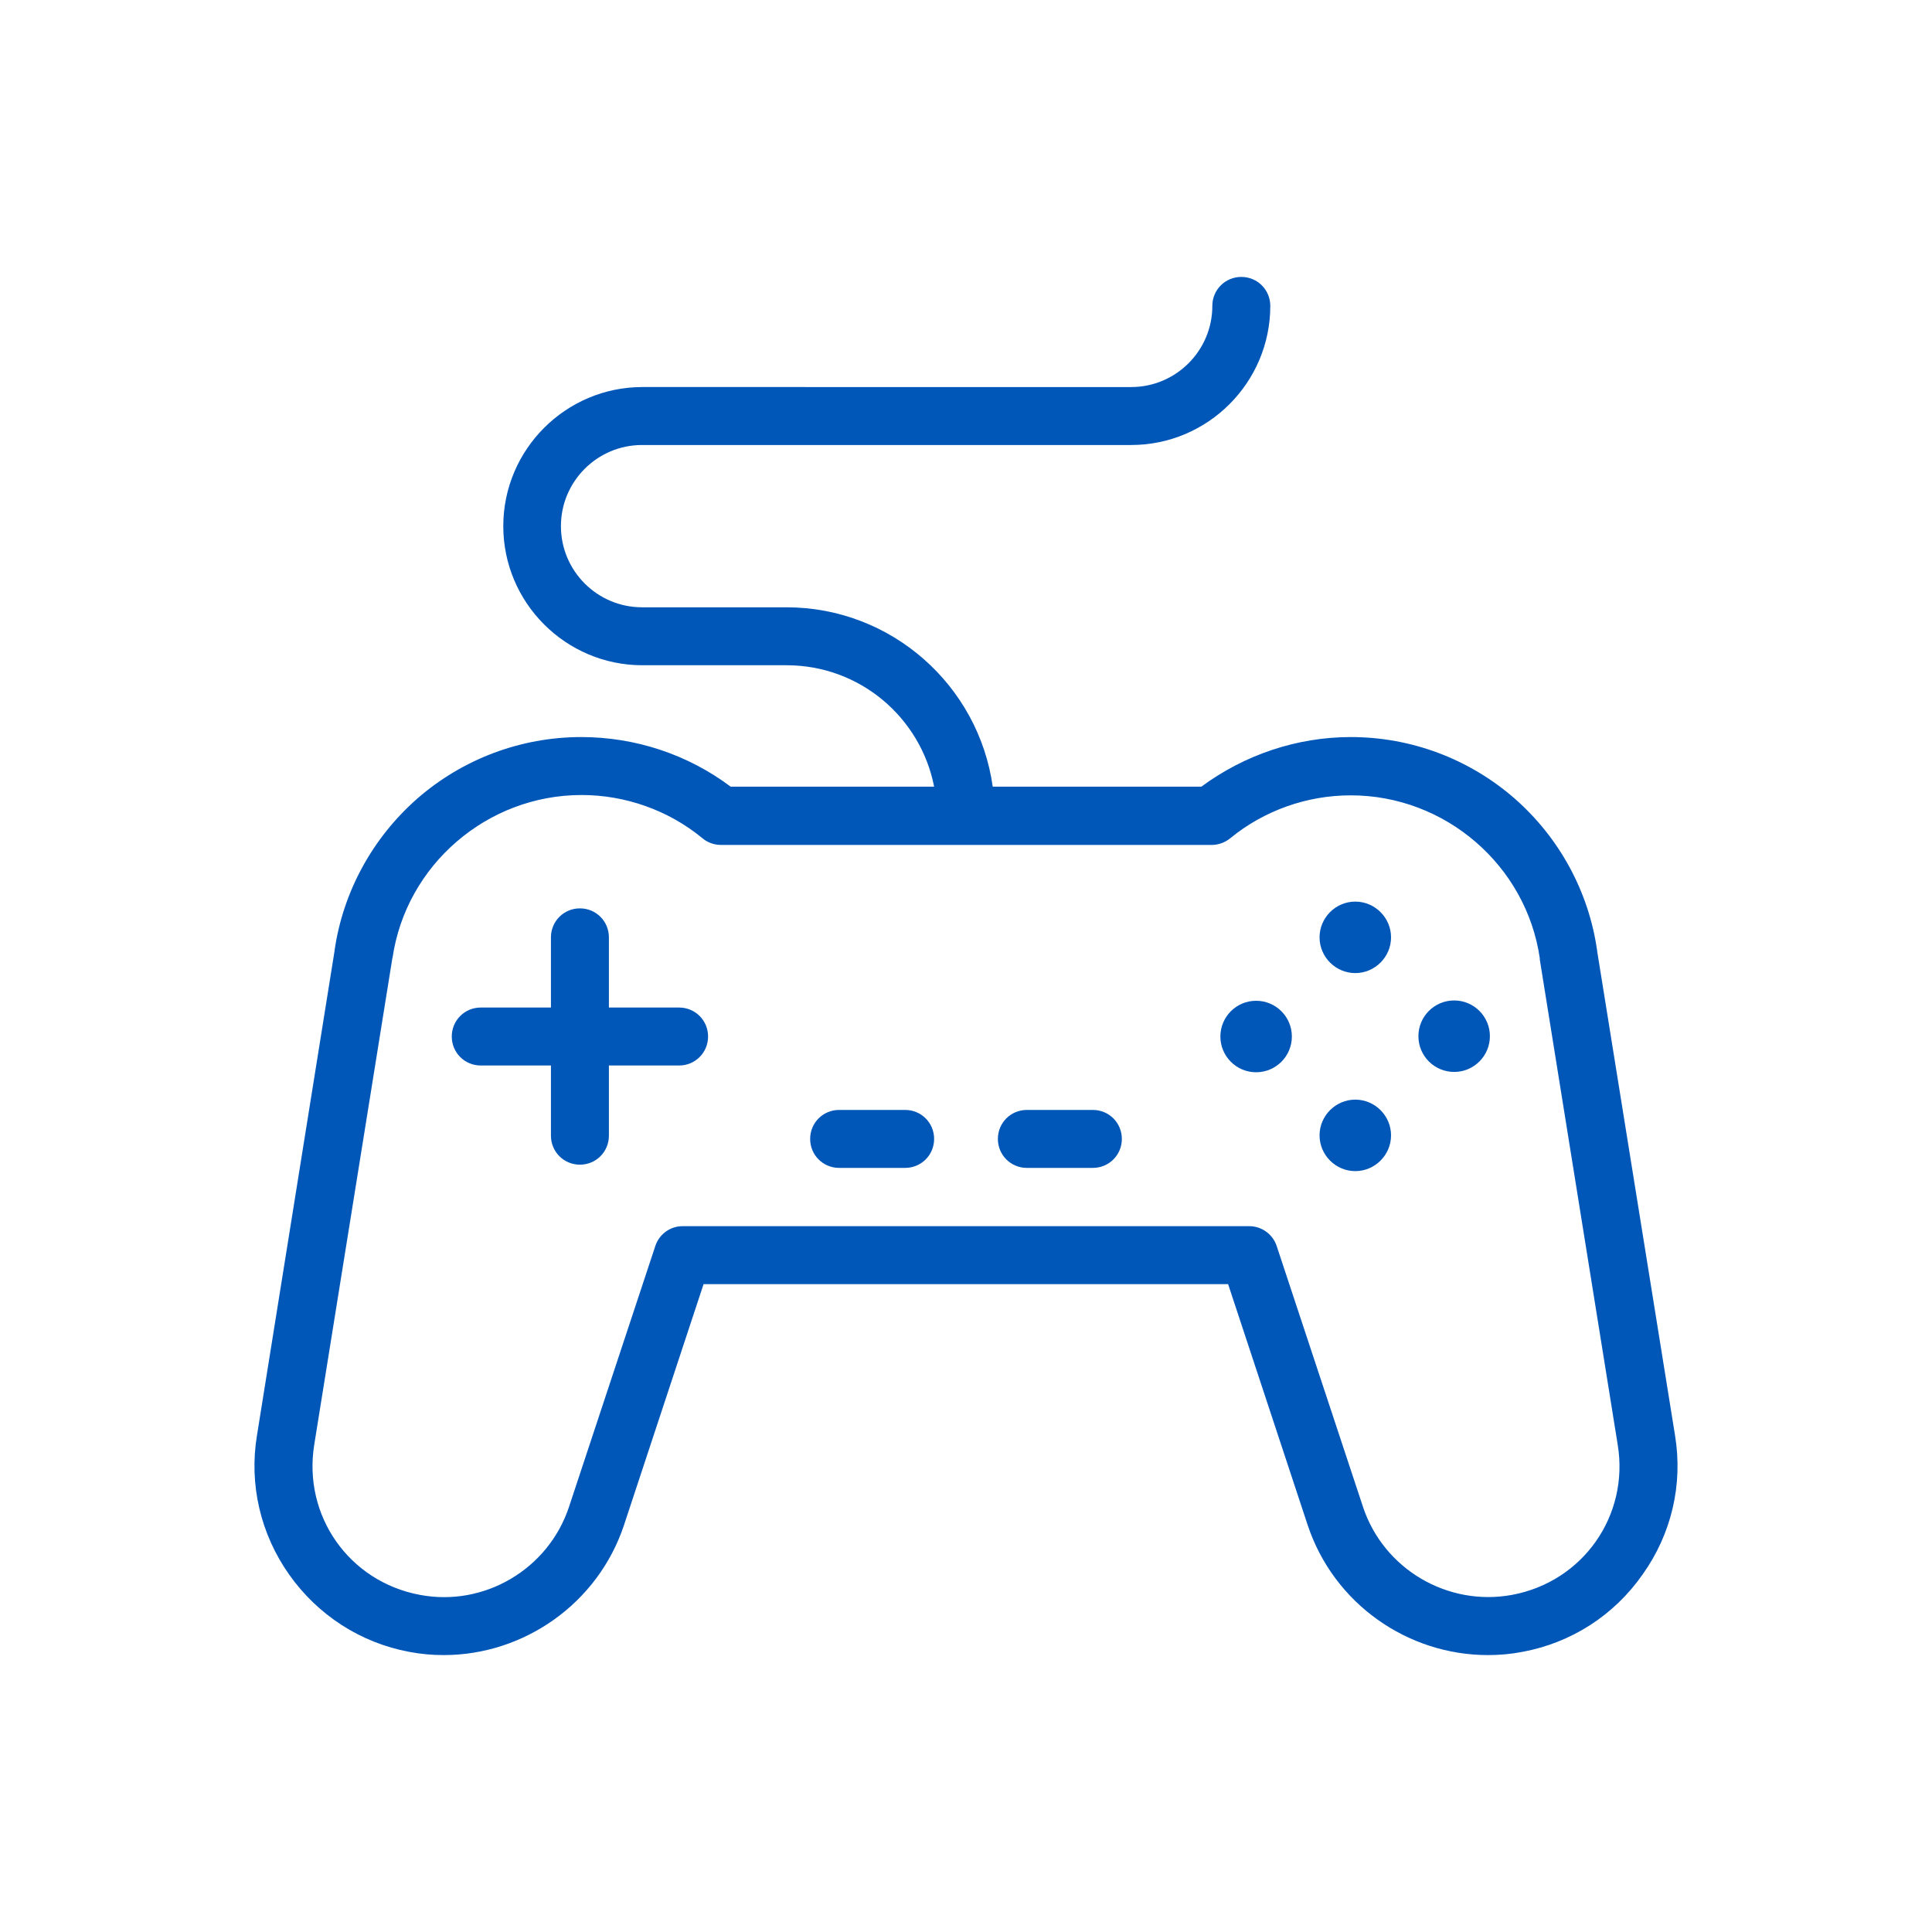 <?xml version="1.0" encoding="utf-8"?>
<!-- Generator: Adobe Illustrator 26.3.1, SVG Export Plug-In . SVG Version: 6.00 Build 0)  -->
<svg version="1.1" id="Blue" xmlns="http://www.w3.org/2000/svg" xmlns:xlink="http://www.w3.org/1999/xlink" x="0px" y="0px"
	 viewBox="0 0 600 600" style="enable-background:new 0 0 600 600;" xml:space="preserve">
<style type="text/css">
	.st0{fill:#0057B8;}
</style>
<g>
	<ellipse class="st0" cx="451.6" cy="321.8" rx="11.1" ry="11.1"/>
	<path class="st0" d="M420.9,280c-6.1,0-11.1,5-11.1,11.1c0,6.1,5,11.1,11.1,11.1s11.1-5,11.1-11.1C432,285,427,280,420.9,280z"/>
	<path class="st0" d="M420.9,341.5c-6.1,0-11.1,5-11.1,11.1c0,6.1,5,11.1,11.1,11.1s11.1-5,11.1-11.1
		C432,346.5,427,341.5,420.9,341.5z"/>
	<circle class="st0" cx="390.1" cy="321.9" r="11.1"/>
	<path class="st0" d="M520.2,445.8L496,295.3c0,0,0,0,0-0.1c-2.6-18.3-11.7-35-25.6-47.2c-14.1-12.3-32.1-19.1-50.9-19.1
		c-16.7,0-33,5.5-46.4,15.4h-64.8c-4.4-31.4-31.4-55.7-64.1-55.7h-44.8c-13.9,0-25.2-11.3-25.2-25.2c0-13.9,11.3-25.2,25.2-25.2
		h151.9c23.8,0,43.2-19.4,43.2-43.2c0-5-4-9-9-9s-9,4-9,9c0,13.9-11.3,25.2-25.2,25.2H199.5c-23.8,0-43.2,19.4-43.2,43.2
		s19.4,43.2,43.2,43.2h44.8c22.7,0,41.6,16.2,45.8,37.7h-63.2c-13.3-10-29.6-15.4-46.4-15.4c-18.7,0-36.8,6.8-50.9,19.1
		c-13.9,12.2-23.1,29-25.7,47.2c0,0,0,0.1,0,0.1L79.8,445.8c-2.5,15.2,1.1,30.6,10,43.2s22.2,21.2,37.3,24c3.6,0.7,7.2,1,10.7,1
		c24.9,0,47.9-16,56-40.4l24.7-74.8h162.9l24.7,74.8c8.1,24.4,31,40.4,56,40.4c3.5,0,7.1-0.3,10.7-1c15.2-2.8,28.5-11.4,37.3-24
		C519.1,476.4,522.7,461,520.2,445.8z M469.6,495.3c-20,3.7-39.9-8-46.3-27.3L396.5,387c-1.2-3.7-4.7-6.2-8.5-6.2H212
		c-3.9,0-7.3,2.5-8.5,6.2L176.7,468c-6.4,19.3-26.3,31.1-46.3,27.3c-22-4.1-36.4-24.6-32.8-46.7l24.2-150.7c0-0.1,0-0.3,0.1-0.4
		c4.2-28.9,29.4-50.6,58.7-50.6c13.6,0,26.9,4.7,37.4,13.3c1.6,1.4,3.7,2.2,5.9,2.2h152.4c2.2,0,4.2-0.8,5.8-2.1
		c10.5-8.6,23.8-13.3,37.4-13.3c29.3,0,54.5,21.7,58.7,50.6c0,0.1,0,0.2,0,0.4l24.2,150.7l0,0C506,470.7,491.6,491.2,469.6,495.3z"
		/>
	<path class="st0" d="M210.9,312.9h-21.8v-21.8c0-5-4-9-9-9s-9,4-9,9v21.8h-21.8c-5,0-9,4-9,9s4,9,9,9h21.8v21.8c0,5,4,9,9,9
		s9-4,9-9v-21.8h21.8c5,0,9-4,9-9S215.9,312.9,210.9,312.9z"/>
	<path class="st0" d="M281.1,344.7h-20.5c-5,0-9,4-9,9s4,9,9,9h20.5c5,0,9-4,9-9S286.1,344.7,281.1,344.7z"/>
	<path class="st0" d="M339.4,344.7h-20.5c-5,0-9,4-9,9s4,9,9,9h20.5c5,0,9-4,9-9S344.4,344.7,339.4,344.7z"/>
</g>
</svg>
